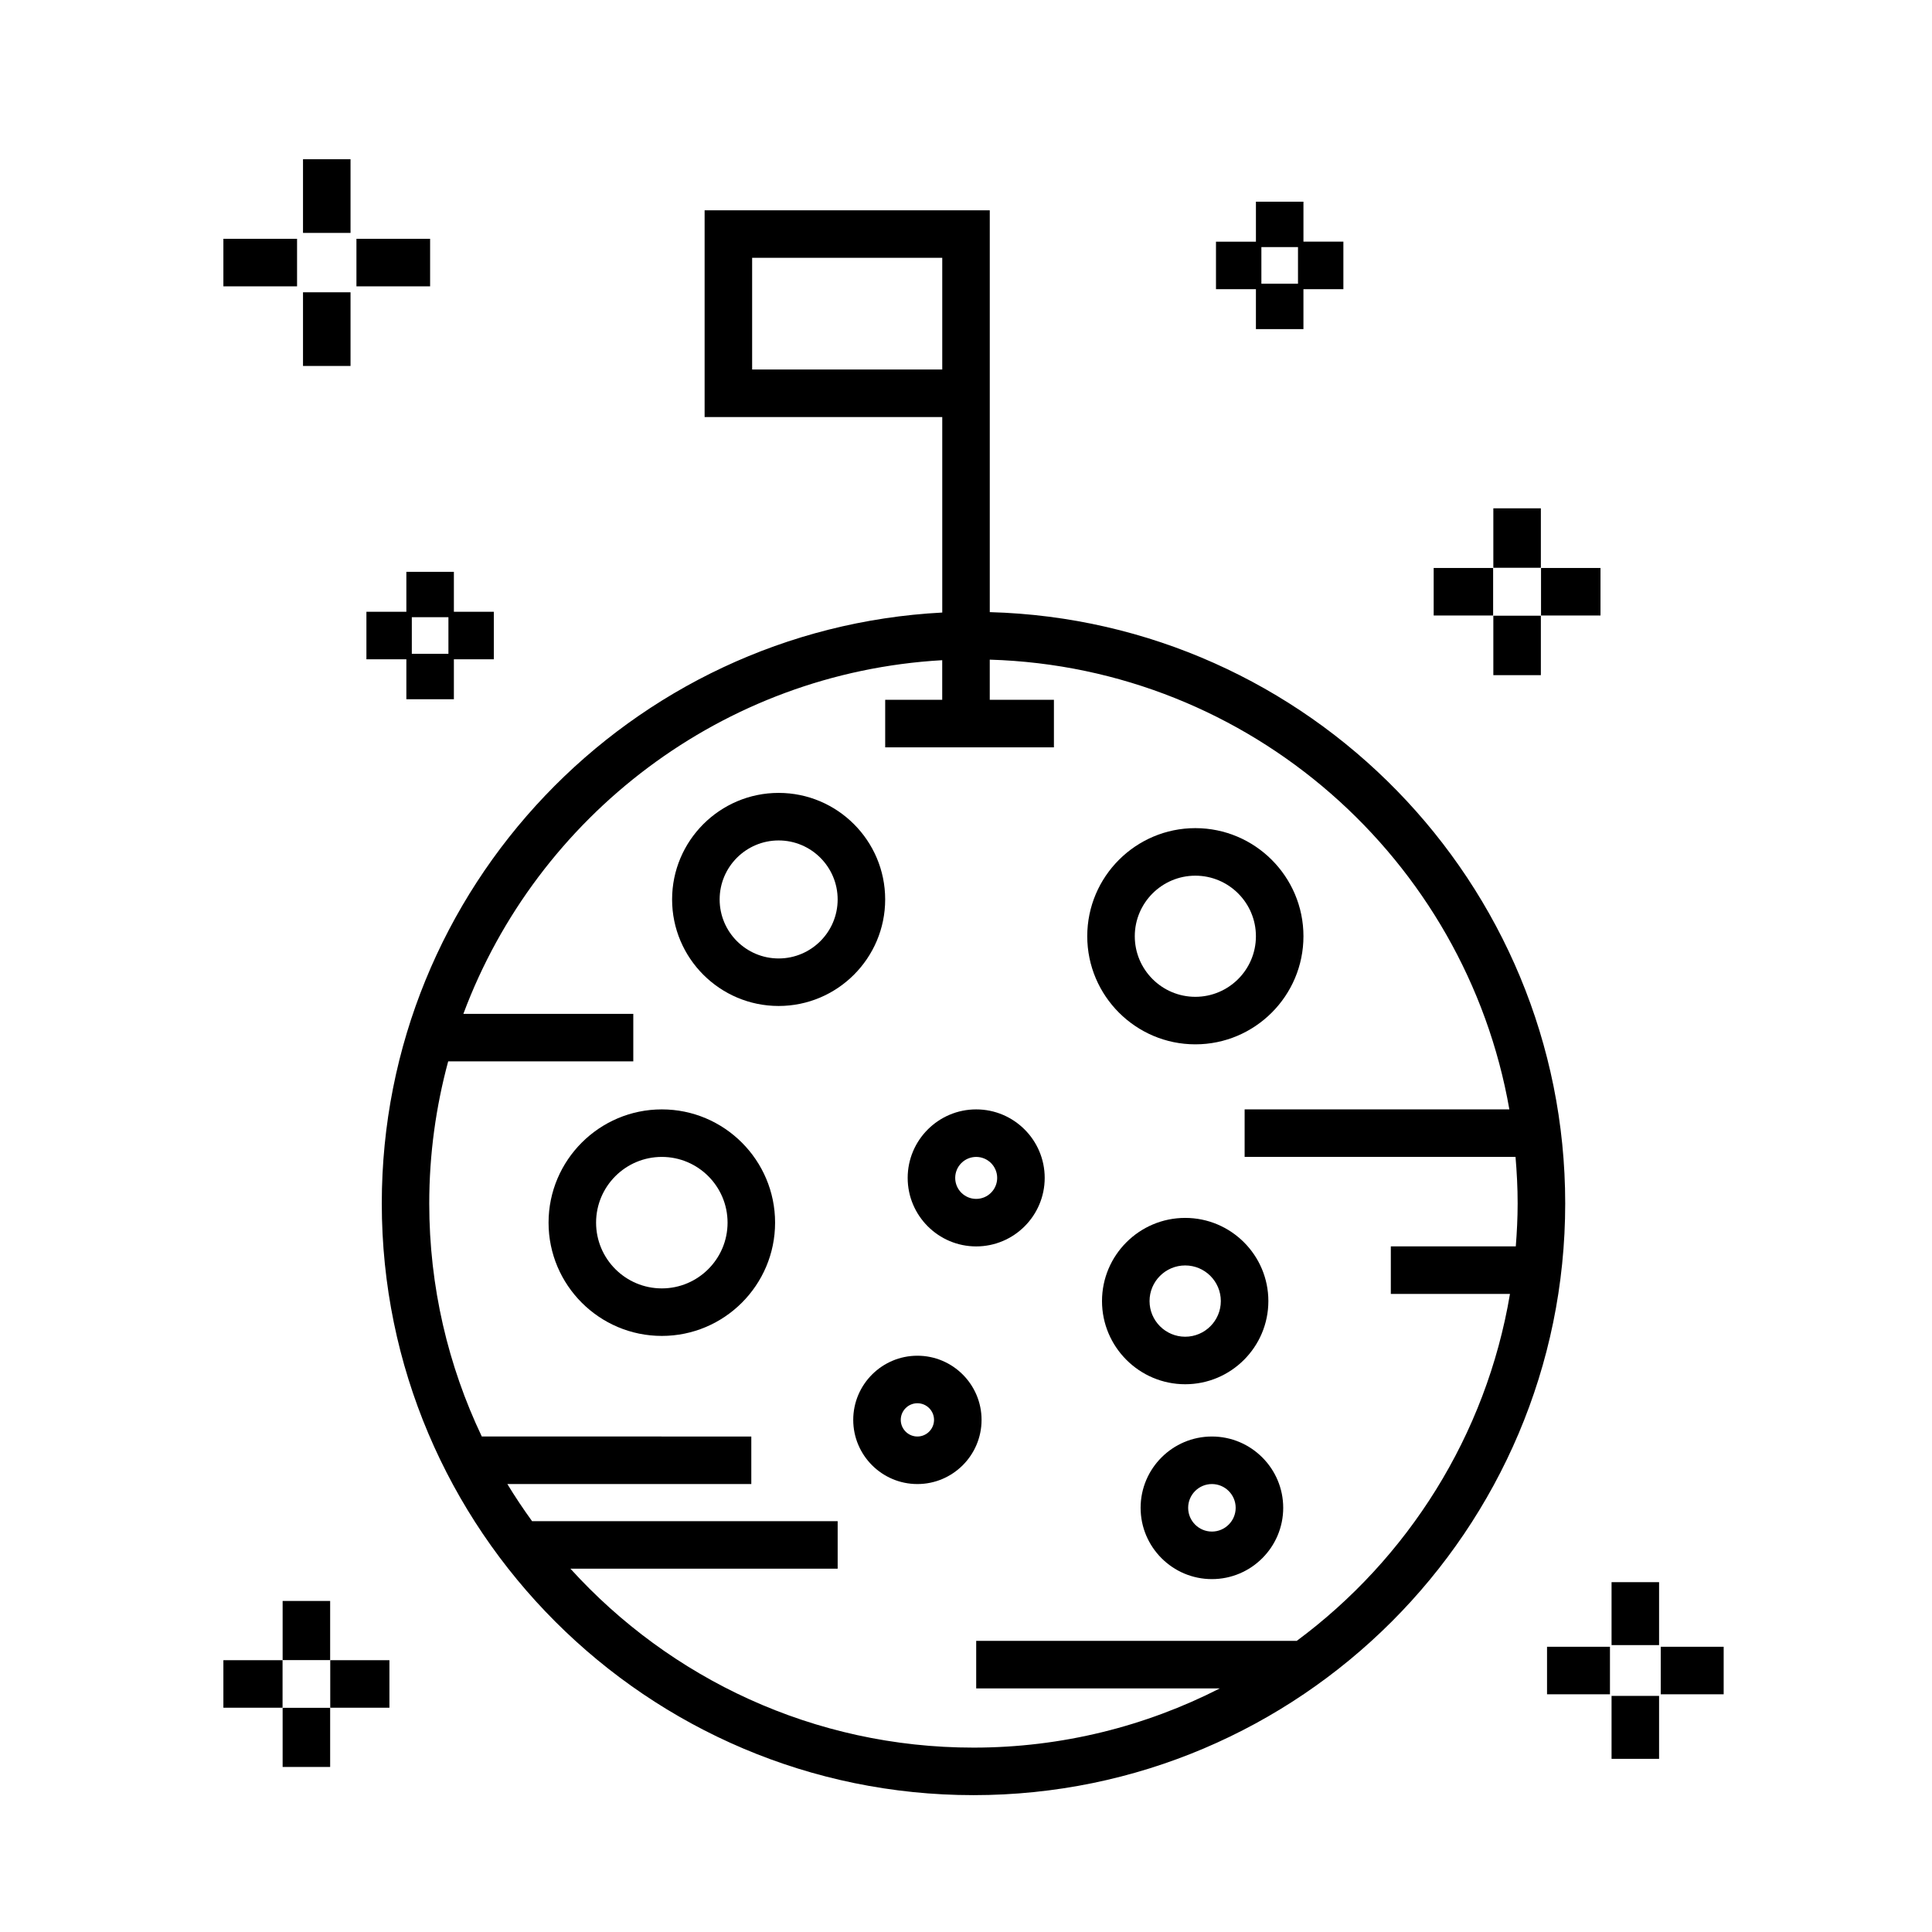 <?xml version="1.0" encoding="UTF-8"?>
<!-- Uploaded to: ICON Repo, www.iconrepo.com, Generator: ICON Repo Mixer Tools -->
<svg fill="#000000" width="800px" height="800px" version="1.1" viewBox="144 144 512 512" xmlns="http://www.w3.org/2000/svg">
 <g>
  <path d="m406.3 306.22v-106.49h-75.57v54.789h62.977v51.812c-82.637 4.316-148.53 72.902-148.53 156.59 0 86.465 70.344 156.81 156.81 156.81 86.465 0 156.81-70.348 156.81-156.81-0.008-85.02-68.027-154.4-152.5-156.7zm-62.977-64.293v-29.602h50.383v29.598zm144.32 336.92h-84.941v12.594h64.574c-19.625 10.012-41.801 15.695-65.297 15.695-42.301 0-80.402-18.309-106.81-47.414h70.82v-12.594h-80.984c-2.309-3.195-4.508-6.465-6.551-9.844h64.648v-12.594l-71.422-0.004c-8.918-18.738-13.926-39.676-13.926-61.766 0-13.023 1.77-25.633 5.019-37.645h49.055v-12.594h-45.031c19.523-52.359 68.633-90.41 126.9-93.723v10.5h-15.113v12.594h44.715v-12.594h-17.004v-10.645c69.082 2.051 126.08 52.887 137.7 119.18h-70.156v12.594h71.789c0.348 4.07 0.562 8.176 0.562 12.332 0 3.84-0.195 7.629-0.492 11.387h-33.117v12.594h31.578c-6.305 37.527-27.129 70.184-56.512 91.949z"/>
  <path d="m319.39 438c-16.551 0-30.016 13.469-30.016 30.016 0 16.551 13.469 30.016 30.016 30.016 16.551 0 30.016-13.469 30.016-30.016 0-16.551-13.469-30.016-30.016-30.016zm0 47.438c-9.609 0-17.422-7.812-17.422-17.422s7.812-17.422 17.422-17.422 17.422 7.812 17.422 17.422-7.816 17.422-17.422 17.422z"/>
  <path d="m378.58 382.36c0-15.566-12.664-28.234-28.234-28.234-15.566 0-28.234 12.664-28.234 28.234 0 15.566 12.664 28.234 28.234 28.234 15.566 0 28.234-12.664 28.234-28.234zm-28.23 15.641c-8.621 0-15.637-7.012-15.637-15.637s7.012-15.637 15.637-15.637 15.637 7.012 15.637 15.637c0.004 8.625-7.016 15.637-15.637 15.637z"/>
  <path d="m402.7 438c-10.012 0-18.156 8.148-18.156 18.156 0 10.012 8.148 18.156 18.156 18.156 10.012 0 18.156-8.141 18.156-18.156s-8.148-18.156-18.156-18.156zm0 23.719c-3.066 0-5.562-2.492-5.562-5.562 0-3.066 2.492-5.562 5.562-5.562 3.066 0 5.562 2.492 5.562 5.562 0 3.07-2.492 5.562-5.562 5.562z"/>
  <path d="m460.78 420.76c15.793 0 28.648-12.852 28.648-28.648 0-15.793-12.852-28.648-28.648-28.648-15.793 0-28.648 12.848-28.648 28.648 0.008 15.797 12.859 28.648 28.648 28.648zm0-44.695c8.852 0 16.051 7.199 16.051 16.051 0 8.852-7.199 16.051-16.051 16.051-8.852 0-16.051-7.199-16.051-16.051 0-8.852 7.203-16.051 16.051-16.051z"/>
  <path d="m465.17 524.69c-10.414 0-18.895 8.48-18.895 18.895 0 10.414 8.48 18.895 18.895 18.895s18.895-8.48 18.895-18.895c-0.004-10.414-8.48-18.895-18.895-18.895zm0 25.191c-3.473 0-6.297-2.828-6.297-6.297 0-3.473 2.828-6.297 6.297-6.297 3.473 0 6.297 2.828 6.297 6.297s-2.828 6.297-6.297 6.297z"/>
  <path d="m387.12 503.28c-9.375 0-17.004 7.629-17.004 17.004s7.629 17.004 17.004 17.004 17.004-7.629 17.004-17.004c0-9.379-7.629-17.004-17.004-17.004zm0 21.41c-2.43 0-4.41-1.98-4.41-4.41 0-2.426 1.98-4.406 4.41-4.406 2.43 0 4.41 1.98 4.41 4.41-0.004 2.426-1.977 4.406-4.41 4.406z"/>
  <path d="m480.13 488.8c0-12.152-9.891-22.043-22.043-22.043s-22.043 9.891-22.043 22.043c0.004 12.148 9.895 22.039 22.047 22.039s22.039-9.891 22.039-22.039zm-31.488 0c0-5.211 4.238-9.445 9.445-9.445 5.211 0 9.445 4.238 9.445 9.445 0.004 5.207-4.234 9.445-9.441 9.445-5.211 0-9.449-4.238-9.449-9.445z"/>
  <path d="m224.3 186.2h12.594v19.523h-12.594z"/>
  <path d="m224.3 221.46h12.594v19.523h-12.594z"/>
  <path d="m238.46 207.29h19.523v12.594h-19.523z"/>
  <path d="m203.2 207.29h19.523v12.594h-19.523z"/>
  <path d="m539.75 278.71h12.594v15.754h-12.594z"/>
  <path d="m539.75 307.17h12.594v15.754h-12.594z"/>
  <path d="m552.39 294.52h15.758v12.594h-15.758z"/>
  <path d="m523.94 294.52h15.754v12.594h-15.754z"/>
  <path d="m571.08 563.29h12.594v16.68h-12.594z"/>
  <path d="m571.08 593.43h12.594v16.68h-12.594z"/>
  <path d="m584.11 580.41h16.68v12.594h-16.68z"/>
  <path d="m553.98 580.41h16.676v12.594h-16.676z"/>
  <path d="m251.69 295.54v10.586h-10.586v12.594h10.586v10.586h12.594v-10.586h10.586v-12.594h-10.586v-10.586zm11.148 12.023v9.703h-9.703v-9.703z"/>
  <path d="m218.9 568.27h12.594v15.672h-12.594z"/>
  <path d="m218.9 596.59h12.594v15.672h-12.594z"/>
  <path d="m231.52 583.97h15.68v12.594h-15.68z"/>
  <path d="m203.2 583.97h15.68v12.594h-15.68z"/>
  <path d="m476.83 231.22h12.594v-10.586h10.586v-12.594h-10.582v-10.582h-12.594v10.586h-10.586v12.594h10.586zm1.449-12.031v-9.703h9.703v9.703z"/>
 </g>
</svg>